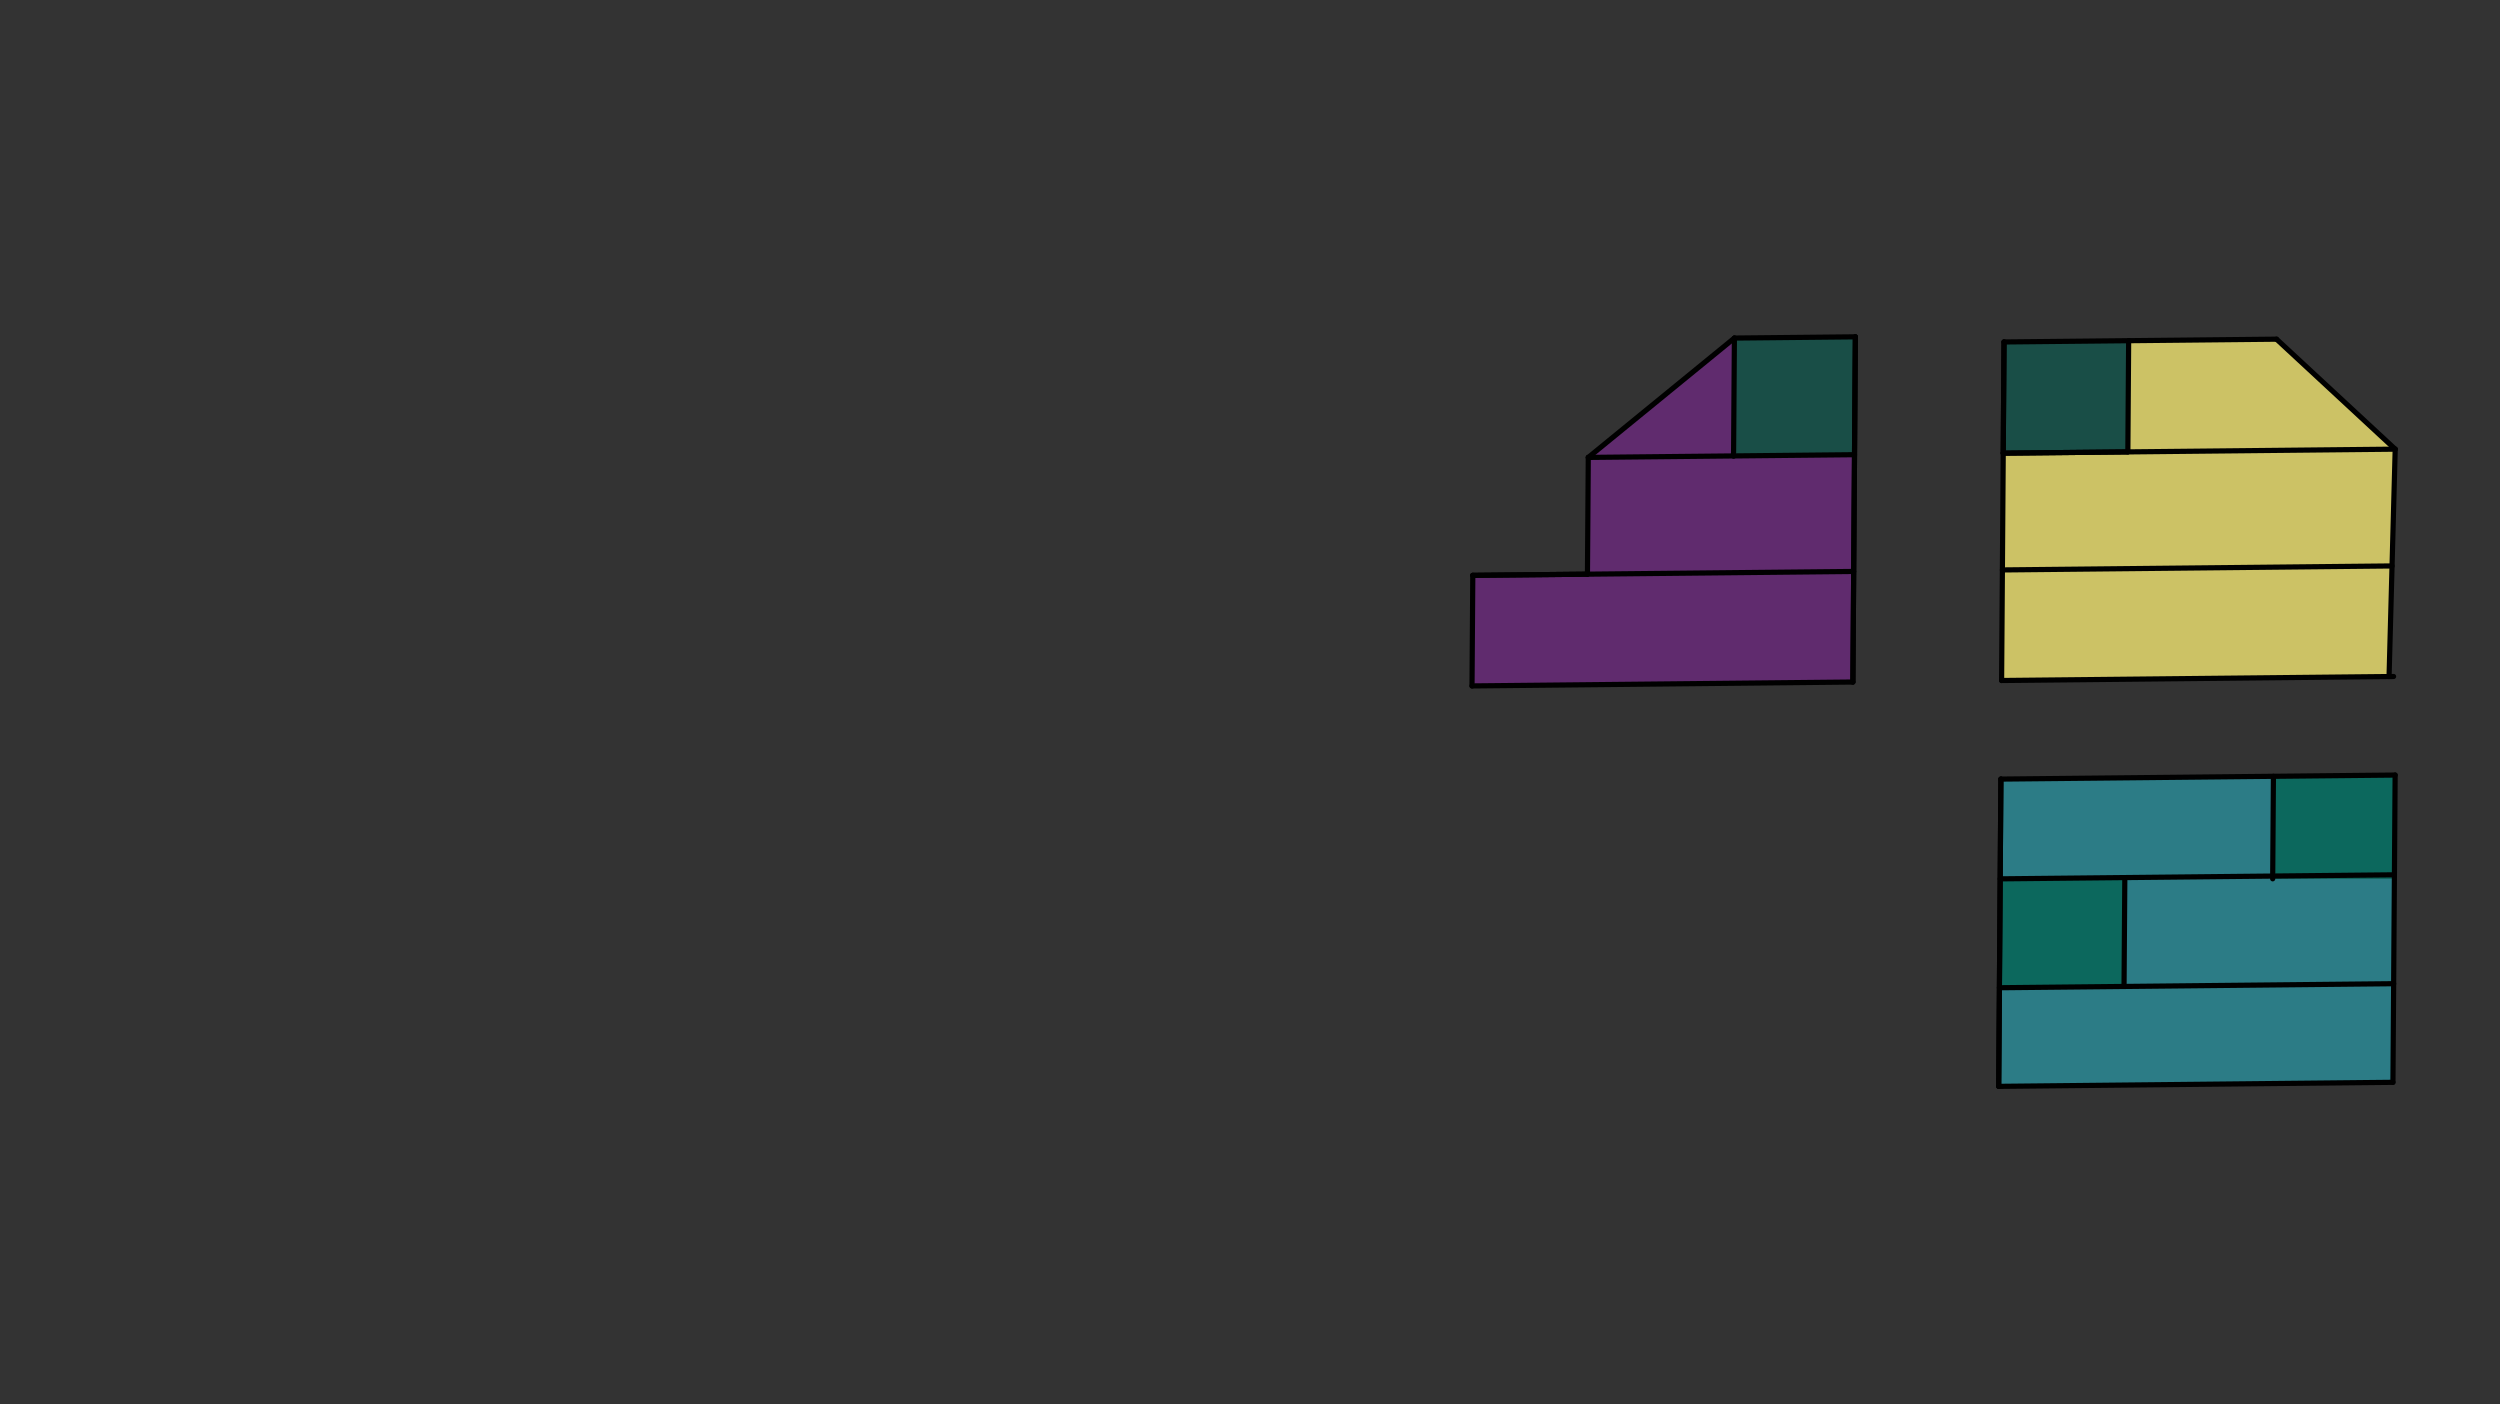 <svg xmlns="http://www.w3.org/2000/svg" class="svg--816" height="100%" preserveAspectRatio="xMidYMid meet" viewBox="0 0 963.78 541.417" width="100%"><rect x="0" y="0" width="963.78" height="541.417" fill="#333333" stroke="none"/><defs><marker id="marker-arrow" markerHeight="16" markerUnits="userSpaceOnUse" markerWidth="24" orient="auto-start-reverse" refX="24" refY="4" viewBox="0 0 24 8"><path d="M 0 0 L 24 4 L 0 8 z" stroke="inherit"></path></marker></defs><g class="aux-layer--949"></g><g class="main-layer--75a"><g class="element--733"><g fill="#8E24AA" opacity="0.5"><path d="M 714.937 175.29 L 714.311 262.93 L 567.476 264.432 L 567.476 264.432 L 567.78 221.804 L 611.98 221.352 L 612.302 176.34 L 612.302 176.34 L 612.302 176.34 L 714.937 175.29 Z" stroke="none"></path></g></g><g class="element--733"><g fill="#8E24AA" opacity="0.5"><path d="M 668.631 130.328 L 668.306 175.767 L 612.302 176.34 L 668.631 130.328 Z" stroke="none"></path></g></g><g class="element--733"><g fill="#00695C" opacity="0.5"><path d="M 668.306 175.767 L 714.937 175.29 L 715.262 129.851 L 668.631 130.328 L 668.306 175.767 Z" stroke="none"></path></g></g><g class="element--733"><g fill="#00695C" opacity="0.5"><path d="M 772.573 131.832 L 820.62 131.34 L 820.314 174.212 L 772.267 174.704 L 772.573 131.832 Z" stroke="none"></path></g></g><g class="element--733"><g fill="#FFF176" opacity="0.5"><path d="M 820.62 131.34 L 877.635 130.757 L 923.379 173.158 L 820.314 174.212 L 820.62 131.34 Z" stroke="none"></path></g></g><g class="element--733"><g fill="#FFF176" opacity="0.5"><path d="M 877.635 130.757 L 923.379 173.158 L 820.314 174.212 L 820.62 131.34 L 877.635 130.757 Z" stroke="none"></path></g></g><g class="element--733"><g fill="#FFF176" opacity="0.5"><path d="M 772.267 174.704 L 923.379 173.158 L 922.163 218.179 L 771.945 219.716 L 772.267 174.704 Z" stroke="none"></path></g></g><g class="element--733"><g fill="#FFF176" opacity="0.5"><path d="M 772.267 174.704 L 923.379 173.158 L 922.163 218.179 L 771.945 219.716 L 772.267 174.704 Z" stroke="none"></path></g></g><g class="element--733"><g fill="#FFF176" opacity="0.5"><path d="M 771.945 219.716 L 922.163 218.179 L 921.011 260.816 L 771.641 262.344 L 771.945 219.716 Z" stroke="none"></path></g></g><g class="element--733"><g fill="#FFF176" opacity="0.5"><path d="M 771.945 219.716 L 922.163 218.179 L 921.011 260.816 L 771.641 262.344 L 771.945 219.716 Z" stroke="none"></path></g></g><g class="element--733"><g fill="#26C6DA" opacity="0.5"><path d="M 771.369 300.349 L 876.431 299.274 L 876.149 338.792 L 771.095 338.807 L 771.369 300.349 Z" stroke="none"></path></g></g><g class="element--733"><g fill="#26C6DA" opacity="0.5"><path d="M 819.139 338.8 L 819.139 338.8 L 818.842 380.287 L 922.778 379.228 L 923.068 338.785 L 819.139 338.8 Z" stroke="none"></path></g></g><g class="element--733"><g fill="#26C6DA" opacity="0.5"><path d="M 770.796 380.776 L 922.778 379.228 L 922.507 417.248 L 770.523 418.803 L 770.796 380.776 Z" stroke="none"></path></g></g><g class="element--733"><g fill="#00796B" opacity="0.5"><path d="M 876.149 338.792 L 876.431 299.274 L 923.353 298.794 L 923.068 338.785 L 876.149 338.792 Z" stroke="none"></path></g></g><g class="element--733"><g fill="#00796B" opacity="0.5"><path d="M 771.095 338.807 L 819.139 338.8 L 818.842 380.287 L 770.796 380.776 L 771.095 338.807 Z" stroke="none"></path></g></g><g class="element--733"><g fill="#00796B" opacity="0.5"><path d="M 876.431 299.274 L 923.353 298.794 L 923.068 338.785 L 876.149 338.792 L 876.431 299.274 Z" stroke="none"></path></g></g><g class="element--733"><g fill="#00796B" opacity="0.5"><path d="M 771.095 338.807 L 819.139 338.8 L 818.842 380.287 L 770.796 380.776 L 771.095 338.807 Z" stroke="none"></path></g></g><g class="element--733"><line stroke="#000000" stroke-dasharray="none" stroke-linecap="round" stroke-width="2" x1="771.641" x2="772.573" y1="262.343" y2="131.832"></line></g><g class="element--733"><line stroke="#000000" stroke-dasharray="none" stroke-linecap="round" stroke-width="2" x1="770.523" x2="922.507" y1="418.803" y2="417.248"></line></g><g class="element--733"><line stroke="#000000" stroke-dasharray="none" stroke-linecap="round" stroke-width="2" x1="922.753" x2="771.641" y1="260.798" y2="262.344"></line></g><g class="element--733"><line stroke="#000000" stroke-dasharray="none" stroke-linecap="round" stroke-width="2" x1="771.369" x2="923.353" y1="300.349" y2="298.794"></line></g><g class="element--733"><line stroke="#000000" stroke-dasharray="none" stroke-linecap="round" stroke-width="2" x1="923.353" x2="922.507" y1="298.794" y2="417.248"></line></g><g class="element--733"><line stroke="#000000" stroke-dasharray="none" stroke-linecap="round" stroke-width="2" x1="770.523" x2="771.369" y1="418.803" y2="300.349"></line></g><g class="element--733"><line stroke="#000000" stroke-dasharray="none" stroke-linecap="round" stroke-width="2" x1="714.311" x2="715.262" y1="262.93" y2="129.851"></line></g><g class="element--733"><line stroke="#000000" stroke-dasharray="none" stroke-linecap="round" stroke-width="2" x1="567.476" x2="714.311" y1="264.432" y2="262.93"></line></g><g class="element--733"><line stroke="#000000" stroke-dasharray="none" stroke-linecap="round" stroke-width="2" x1="771.094" x2="922.718" y1="338.807" y2="337.256"></line></g><g class="element--733"><line stroke="#000000" stroke-dasharray="none" stroke-linecap="round" stroke-width="2" x1="770.795" x2="922.778" y1="380.783" y2="379.228"></line></g><g class="element--733"><line stroke="#000000" stroke-dasharray="none" stroke-linecap="round" stroke-width="2" x1="820.62" x2="772.573" y1="131.34" y2="131.832"></line></g><g class="element--733"><line stroke="#000000" stroke-dasharray="none" stroke-linecap="round" stroke-width="2" x1="772.573" x2="772.267" y1="131.832" y2="174.704"></line></g><g class="element--733"><line stroke="#000000" stroke-dasharray="none" stroke-linecap="round" stroke-width="2" x1="820.314" x2="772.267" y1="174.212" y2="174.704"></line></g><g class="element--733"><line stroke="#000000" stroke-dasharray="none" stroke-linecap="round" stroke-width="2" x1="877.635" x2="923.379" y1="130.757" y2="173.158"></line></g><g class="element--733"><line stroke="#000000" stroke-dasharray="none" stroke-linecap="round" stroke-width="2" x1="877.635" x2="820.62" y1="130.757" y2="131.34"></line></g><g class="element--733"><line stroke="#000000" stroke-dasharray="none" stroke-linecap="round" stroke-width="2" x1="923.379" x2="772.267" y1="173.158" y2="174.704"></line></g><g class="element--733"><line stroke="#000000" stroke-dasharray="none" stroke-linecap="round" stroke-width="2" x1="923.379" x2="921.011" y1="173.158" y2="260.816"></line></g><g class="element--733"><line stroke="#000000" stroke-dasharray="none" stroke-linecap="round" stroke-width="2" x1="567.78" x2="714.616" y1="221.804" y2="220.302"></line></g><g class="element--733"><line stroke="#000000" stroke-dasharray="none" stroke-linecap="round" stroke-width="2" x1="771.945" x2="922.163" y1="219.716" y2="218.179"></line></g><g class="element--733"><line stroke="#000000" stroke-dasharray="none" stroke-linecap="round" stroke-width="2" x1="820.62" x2="820.314" y1="131.34" y2="174.212"></line></g><g class="element--733"><line stroke="#000000" stroke-dasharray="none" stroke-linecap="round" stroke-width="2" x1="567.78" x2="567.476" y1="221.804" y2="264.433"></line></g><g class="element--733"><line stroke="#000000" stroke-dasharray="none" stroke-linecap="round" stroke-width="2" x1="714.311" x2="715.262" y1="262.93" y2="129.851"></line></g><g class="element--733"><line stroke="#000000" stroke-dasharray="none" stroke-linecap="round" stroke-width="2" x1="715.262" x2="668.631" y1="129.851" y2="130.328"></line></g><g class="element--733"><line stroke="#000000" stroke-dasharray="none" stroke-linecap="round" stroke-width="2" x1="668.631" x2="612.302" y1="130.328" y2="176.34"></line></g><g class="element--733"><line stroke="#000000" stroke-dasharray="none" stroke-linecap="round" stroke-width="2" x1="612.302" x2="611.98" y1="176.34" y2="221.352"></line></g><g class="element--733"><line stroke="#000000" stroke-dasharray="none" stroke-linecap="round" stroke-width="2" x1="611.98" x2="567.78" y1="221.352" y2="221.804"></line></g><g class="element--733"><line stroke="#000000" stroke-dasharray="none" stroke-linecap="round" stroke-width="2" x1="668.631" x2="668.306" y1="130.328" y2="175.767"></line></g><g class="element--733"><line stroke="#000000" stroke-dasharray="none" stroke-linecap="round" stroke-width="2" x1="668.306" x2="714.937" y1="175.767" y2="175.29"></line></g><g class="element--733"><line stroke="#000000" stroke-dasharray="none" stroke-linecap="round" stroke-width="2" x1="612.302" x2="668.306" y1="176.34" y2="175.767"></line></g><g class="element--733"><line stroke="#000000" stroke-dasharray="none" stroke-linecap="round" stroke-width="2" x1="771.369" x2="770.523" y1="300.349" y2="418.803"></line></g><g class="element--733"><line stroke="#000000" stroke-dasharray="none" stroke-linecap="round" stroke-width="2" x1="876.431" x2="876.149" y1="299.274" y2="338.792"></line></g><g class="element--733"><line stroke="#000000" stroke-dasharray="none" stroke-linecap="round" stroke-width="2" x1="819.139" x2="818.842" y1="338.8" y2="380.287"></line></g></g><g class="snaps-layer--ac6"></g><g class="temp-layer--52d"></g></svg>